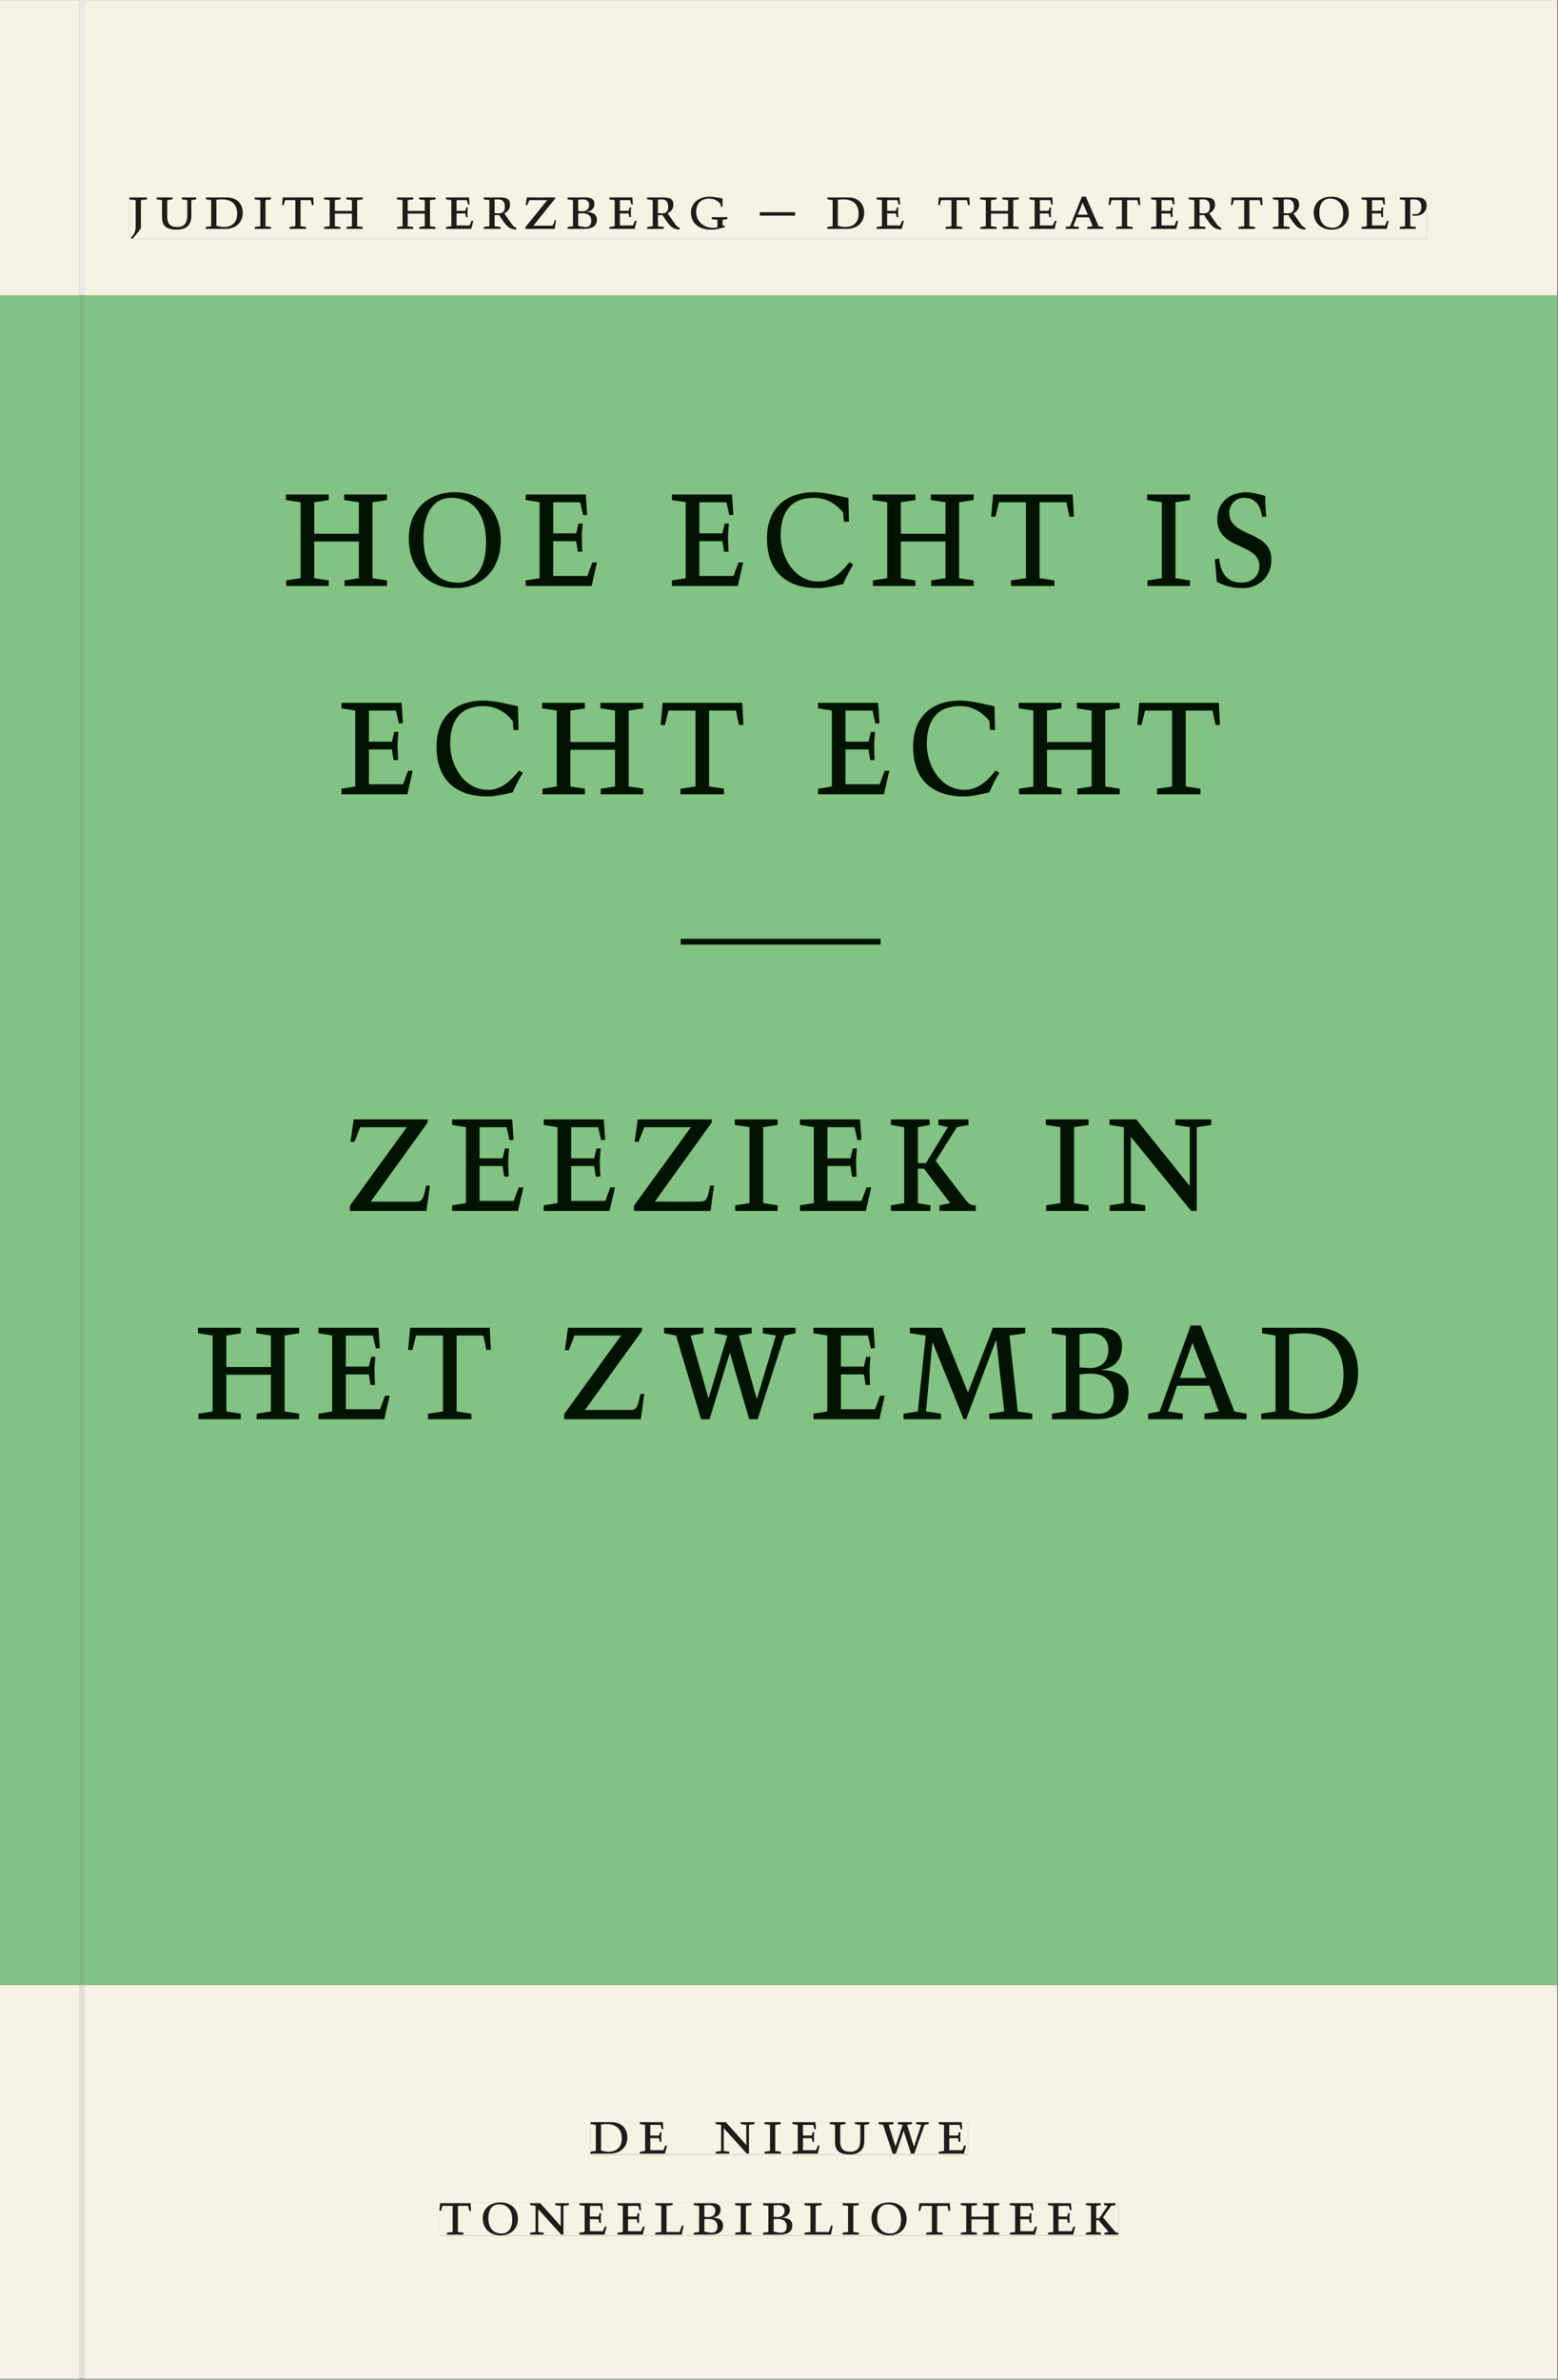 <svg xmlns="http://www.w3.org/2000/svg" xmlns:ns1="http://www.w3.org/1999/xlink" version="1.1" width="800" height="1221" viewBox="0.0 -8.526512829121202e-14 748.5 1142.25">
<rect x="0.0" y="-8.526512829121202e-14" width="748.5" height="1142.25" fill="#808080" stroke="none"/>
<g enable-background="new">
<path transform="matrix(2.778,0,0,-2.778,0,1141.733)" d="M 0 68.032 L 269.292 68.032 L 269.292 360 L 0 360 Z " fill="#84c98b" />
<symbol id="font_0_a">
<path d="M .278 .652 L 0 .652 L 0 .622 L .099 .61 L .099 .203 C .099 .112 .073 .076 .022 .015 L .047 0 C .118 .077 .181 .161 .181 .179 L .181 .61 L .278 .622 L .278 .652 Z " />
</symbol>
<symbol id="font_0_14">
<path d="M .396 .506 L .396 .476 L .48 .464 L .48 .222 C .48 .098 .428 .042 .32 .042 C .192 .042 .165 .118 .165 .202 L .165 .464 L .248 .476 L .248 .506 L 0 .506 L 0 .476 L .083 .464 L .083 .19 C .083 .057 .158 0 .314 0 C .461 0 .544 .069 .544 .218 L .544 .464 L .621 .476 L .621 .506 L .396 .506 Z " />
</symbol>
<symbol id="font_0_5">
<path d="M .168 .458 C .188 .46 .222 .464 .253 .464 C .436 .464 .494 .357 .494 .24 C .494 .106 .421 .03 .279 .03 C .249 .03 .216 .036 .168 .05 L .168 .458 M .005 .464 L .086 .452 L .086 .042 L 0 .03 L 0 0 L .307 0 C .491 0 .582 .12 .582 .249 C .582 .396 .491 .494 .331 .494 L .005 .494 L .005 .464 Z " />
</symbol>
<symbol id="font_0_9">
<path d="M .088 .042 L .002 .03 L .002 0 L .257 0 L .257 .03 L .17 .042 L .17 .452 L .257 .464 L .257 .494 L 0 .494 L 0 .464 L .088 .452 L .088 .042 Z " />
</symbol>
<symbol id="font_0_13">
<path d="M .38 0 L .38 .03 L .291 .042 L .291 .452 L .452 .452 L .47 .374 L .497 .374 L .49 .494 L .012 .494 L 0 .374 L .026 .374 L .047 .452 L .209 .452 L .209 .042 L .119 .03 L .119 0 L .38 0 Z " />
</symbol>
<symbol id="font_0_8">
<path d="M .17 .282 L .17 .452 L .257 .464 L .257 .494 L 0 .494 L 0 .464 L .088 .452 L .088 .042 L .002 .03 L .002 0 L .257 0 L .257 .03 L .17 .042 L .17 .24 L .438 .24 L .438 .042 L .352 .03 L .352 0 L .607 0 L .607 .03 L .52 .042 L .52 .452 L .607 .464 L .607 .494 L .35 .494 L .35 .464 L .438 .452 L .438 .282 L .17 .282 Z " />
</symbol>
<symbol id="font_0_1">
<path d="M 0 0 Z " />
</symbol>
<symbol id="font_0_6">
<path d="M 0 0 L .396 0 L .428 .127 L .4 .127 L .37 .054 L .165 .054 L .165 .242 L .303 .242 L .313 .185 L .34 .185 C .339 .212 .337 .237 .337 .261 C .337 .287 .34 .311 .342 .337 L .317 .337 L .303 .284 L .165 .284 L .165 .452 L .327 .452 L .345 .382 L .369 .384 L .361 .494 L 0 .494 L 0 .464 L .083 .452 L .083 .042 L 0 .03 L 0 0 Z " />
</symbol>
<symbol id="font_0_11">
<path d="M .089 .054 L .002 .042 L .002 .012 L .264 .012 L .264 .042 L .171 .054 L .171 .226 C .197 .226 .226 .228 .241 .23 L .288 .16 C .38 .023 .42 .012 .506 0 L .517 .024 C .472 .044 .453 .069 .436 .094 L .324 .255 C .369 .279 .414 .321 .414 .39 C .414 .482 .366 .506 .242 .506 L 0 .506 L 0 .476 L .089 .464 L .089 .054 M .171 .473 C .188 .475 .201 .476 .223 .476 C .271 .476 .332 .465 .332 .358 C .332 .277 .292 .256 .231 .256 C .209 .256 .19 .257 .171 .259 L .171 .473 Z " />
</symbol>
<symbol id="font_0_16">
<path d="M 0 0 L .46 0 L .481 .137 L .458 .137 C .441 .062 .436 .05 .394 .05 L .125 .05 L .467 .477 L .467 .494 L .023 .494 L .004 .373 L .028 .373 L .062 .452 L .342 .452 L 0 .028 L 0 0 Z " />
</symbol>
<symbol id="font_0_3">
<path d="M .167 .458 C .186 .461 .207 .464 .241 .464 C .306 .464 .34 .427 .34 .376 C .34 .317 .302 .276 .229 .276 C .214 .276 .195 .278 .167 .28 L .167 .458 M .167 .242 C .184 .244 .206 .246 .233 .246 C .311 .246 .373 .216 .373 .126 C .373 .065 .343 .03 .281 .03 C .241 .03 .191 .044 .167 .05 L .167 .242 M .268 0 C .371 0 .461 .034 .461 .145 C .461 .237 .386 .264 .302 .265 L .302 .267 C .398 .282 .422 .342 .422 .395 C .422 .474 .354 .494 .289 .494 L 0 .494 L 0 .464 L .085 .452 L .085 .042 L .001 .03 L .001 0 L .268 0 Z " />
</symbol>
<symbol id="font_0_7">
<path d="M .497 .491 C .43 .5 .36 .518 .293 .518 C .109 .518 0 .404 0 .272 C 0 .082 .148 0 .317 0 C .386 0 .456 .014 .533 .04 L .533 .064 L .498 .064 L .498 .154 L .573 .166 L .573 .196 L .327 .196 L .327 .166 L .416 .154 L .416 .038 C .393 .032 .364 .03 .337 .03 C .204 .03 .082 .13 .082 .28 C .082 .406 .157 .488 .285 .488 C .383 .488 .435 .439 .466 .401 L .468 .362 L .497 .362 L .497 .491 Z " />
</symbol>
<symbol id="font_0_17">
<path d="M 0 .054 L 0 0 L .556 0 L .556 .054 L 0 .054 Z " />
</symbol>
<symbol id="font_0_2">
<path d="M .208 .03 L .12 .042 L .174 .181 L .368 .181 L .424 .042 L .338 .03 L .338 0 L .591 0 L .591 .03 L .518 .042 L .317 .506 L .255 .506 L .069 .042 L 0 .03 L 0 0 L .208 0 L .208 .03 M .266 .412 L .348 .223 L .191 .223 L .266 .412 Z " />
</symbol>
<symbol id="font_0_f">
<path d="M .256 .488 C .389 .488 .464 .398 .464 .248 C .464 .118 .407 .03 .296 .03 C .163 .03 .088 .12 .088 .27 C .088 .4 .145 .488 .256 .488 M 0 .268 C 0 .104 .119 0 .279 0 C .443 0 .552 .104 .552 .259 C .552 .43 .431 .518 .276 .518 C .105 .518 0 .414 0 .268 Z " />
</symbol>
<symbol id="font_0_10">
<path d="M 0 .464 L .083 .452 L .083 .042 L 0 .03 L 0 0 L .252 0 L .252 .03 L .165 .042 L .165 .461 C .182 .463 .201 .464 .219 .464 C .297 .464 .339 .432 .339 .34 C .339 .273 .305 .23 .243 .23 C .229 .23 .215 .232 .201 .235 L .201 .211 C .213 .208 .225 .206 .238 .206 C .38 .206 .421 .298 .421 .369 C .421 .466 .352 .494 .278 .494 L 0 .494 L 0 .464 Z " />
</symbol>
<use ns1:href="#font_0_a" transform="matrix(30.556,0,0,-30.556,62.167,114.633)" fill="#231f20" />
<use ns1:href="#font_0_14" transform="matrix(30.556,0,0,-30.556,75.306,110.172)" fill="#231f20" />
<use ns1:href="#font_0_5" transform="matrix(30.556,0,0,-30.556,98.834,109.805)" fill="#231f20" />
<use ns1:href="#font_0_9" transform="matrix(30.556,0,0,-30.556,122.361,109.805)" fill="#231f20" />
<use ns1:href="#font_0_13" transform="matrix(30.556,0,0,-30.556,135.5,109.805)" fill="#231f20" />
<use ns1:href="#font_0_8" transform="matrix(30.556,0,0,-30.556,155.698,109.805)" fill="#231f20" />
<use ns1:href="#font_0_1" transform="matrix(30.556,0,0,-30.556,178.217,109.805)" fill="#231f20" />
<use ns1:href="#font_0_8" transform="matrix(30.556,0,0,-30.556,190.684,109.805)" fill="#231f20" />
<use ns1:href="#font_0_6" transform="matrix(30.556,0,0,-30.556,214.303,109.805)" fill="#231f20" />
<use ns1:href="#font_0_11" transform="matrix(30.556,0,0,-30.556,232.392,110.172)" fill="#231f20" />
<use ns1:href="#font_0_16" transform="matrix(30.556,0,0,-30.556,252.436,109.805)" fill="#231f20" />
<use ns1:href="#font_0_3" transform="matrix(30.556,0,0,-30.556,272.664,109.805)" fill="#231f20" />
<use ns1:href="#font_0_6" transform="matrix(30.556,0,0,-30.556,292.77,109.805)" fill="#231f20" />
<use ns1:href="#font_0_11" transform="matrix(30.556,0,0,-30.556,310.859,110.172)" fill="#231f20" />
<use ns1:href="#font_0_7" transform="matrix(30.556,0,0,-30.556,331.942,110.172)" fill="#231f20" />
<use ns1:href="#font_0_1" transform="matrix(30.556,0,0,-30.556,353.484,109.805)" fill="#231f20" />
<use ns1:href="#font_0_17" transform="matrix(30.556,0,0,-30.556,365.034,103.449)" fill="#231f20" />
<use ns1:href="#font_0_1" transform="matrix(30.556,0,0,-30.556,385.078,109.805)" fill="#231f20" />
<use ns1:href="#font_0_5" transform="matrix(30.556,0,0,-30.556,397.392,109.805)" fill="#231f20" />
<use ns1:href="#font_0_6" transform="matrix(30.556,0,0,-30.556,421.164,109.805)" fill="#231f20" />
<use ns1:href="#font_0_1" transform="matrix(30.556,0,0,-30.556,438.398,109.805)" fill="#231f20" />
<use ns1:href="#font_0_13" transform="matrix(30.556,0,0,-30.556,450.712,109.805)" fill="#231f20" />
<use ns1:href="#font_0_8" transform="matrix(30.556,0,0,-30.556,470.909,109.805)" fill="#231f20" />
<use ns1:href="#font_0_6" transform="matrix(30.556,0,0,-30.556,494.528,109.805)" fill="#231f20" />
<use ns1:href="#font_0_2" transform="matrix(30.556,0,0,-30.556,511.975,109.805)" fill="#231f20" />
<use ns1:href="#font_0_13" transform="matrix(30.556,0,0,-30.556,532.6,109.805)" fill="#231f20" />
<use ns1:href="#font_0_6" transform="matrix(30.556,0,0,-30.556,552.981,109.805)" fill="#231f20" />
<use ns1:href="#font_0_11" transform="matrix(30.556,0,0,-30.556,571.07,110.172)" fill="#231f20" />
<use ns1:href="#font_0_13" transform="matrix(30.556,0,0,-30.556,591.356,109.805)" fill="#231f20" />
<use ns1:href="#font_0_11" transform="matrix(30.556,0,0,-30.556,611.492,110.172)" fill="#231f20" />
<use ns1:href="#font_0_f" transform="matrix(30.556,0,0,-30.556,631.139,110.172)" fill="#231f20" />
<use ns1:href="#font_0_6" transform="matrix(30.556,0,0,-30.556,654.117,109.805)" fill="#231f20" />
<use ns1:href="#font_0_10" transform="matrix(30.556,0,0,-30.556,672.481,109.805)" fill="#231f20" />
<path transform="matrix(2.778,0,0,-2.778,40.48,.001)" d="M 0 0 L 0 -51.024 L .004 -51.024 L 254.719 -51.024 L 254.719 0 Z M 7.807 -33.963 L 232.151 -33.963 L 232.151 -41.267 L 7.807 -41.267 Z M -14.573 0 L -14.573 -51.024 L -.796 -51.024 L -.799 -51.024 L -.799 0 Z M 0 -411.024 L 254.719 -411.024 L 254.719 -342.992 L 0 -342.992 Z M 87.529 -366.722 L 152.891 -366.722 L 152.891 -372.288 L 87.529 -372.288 Z M 61.421 -380.59 L 178.845 -380.59 L 178.845 -386.288 L 61.421 -386.288 Z M -14.573 -411.024 L -.799 -411.024 L -.799 -342.992 L -14.573 -342.992 Z M -.799 -411.024 L 0 -411.024 Z " fill="#f6f2e4" />
<path transform="matrix(2.778,0,0,-2.778,40.49,141.733)" d="M 0 0 L 0 -290.976 L -.004 -290.976 L -.004 -291.968 L 254.715 -291.968 L 254.715 0 Z M 34.874 -34.021 L 206.837 -34.021 L 206.837 -50.597 L 34.874 -50.597 Z M 44.478 -70.021 L 196.426 -70.021 L 196.426 -86.597 L 44.478 -86.597 Z M 103.132 -111.213 L 137.715 -111.213 L 137.715 -112.213 L 103.132 -112.213 Z M 45.932 -142.405 L 195.721 -142.405 L 195.721 -158.213 L 45.932 -158.213 Z M 19.668 -178.021 L 220.316 -178.021 L 220.316 -194.213 L 19.668 -194.213 Z M -14.576 0 L -14.576 -291.968 L -.803 -291.968 L -.803 -290.976 L -.8 -290.976 L -.8 0 Z M -.8 -290.976 L -.004 -290.976 Z " fill="#82c283" />
<path transform="matrix(2.778,0,0,-2.778,0,1141.733)" d="M 102.102 38.735 L 167.464 38.735 L 167.464 44.301 L 102.102 44.301 Z " fill="#f6f2e4" />
<clipPath id="cp1">
<path transform="matrix(2.778,0,0,-2.778,0,1141.733)" d="M 102.102 38.735 L 167.464 38.735 L 167.464 44.301 L 102.102 44.301 Z " />
</clipPath>
<g clip-path="url(#cp1)">
<symbol id="font_0_e">
<path d="M .611 .494 L .395 .494 L .395 .464 L .482 .452 L .482 .134 L .161 .494 L 0 .494 L 0 .464 L .086 .452 L .086 .042 L .001 .03 L .001 0 L .214 0 L .214 .03 L .128 .042 L .128 .4 L .49 0 L .524 0 L .524 .452 L .611 .464 L .611 .494 Z " />
</symbol>
<symbol id="font_0_15">
<path d="M .723 .452 L .789 .464 L .789 .494 L .593 .494 L .593 .464 L .671 .452 L .558 .111 L .556 .111 L .449 .452 L .526 .464 L .526 .494 L .304 .494 L .304 .464 L .38 .452 L .268 .115 L .266 .115 L .159 .452 L .236 .464 L .236 .494 L 0 .494 L 0 .464 L .072 .452 L .222 0 L .273 0 L .394 .356 L .396 .356 L .511 0 L .562 0 L .723 .452 Z " />
</symbol>
<use ns1:href="#font_0_5" transform="matrix(30.556,0,0,-30.556,283.618,1033.768)" fill="#1f1b19" />
<use ns1:href="#font_0_6" transform="matrix(30.556,0,0,-30.556,307.39,1033.768)" fill="#1f1b19" />
<use ns1:href="#font_0_1" transform="matrix(30.556,0,0,-30.556,324.623,1033.768)" fill="#1f1b19" />
<use ns1:href="#font_0_e" transform="matrix(30.556,0,0,-30.556,343.812,1033.768)" fill="#1f1b19" />
<use ns1:href="#font_0_9" transform="matrix(30.556,0,0,-30.556,367.248,1033.768)" fill="#1f1b19" />
<use ns1:href="#font_0_6" transform="matrix(30.556,0,0,-30.556,380.723,1033.768)" fill="#1f1b19" />
<use ns1:href="#font_0_14" transform="matrix(30.556,0,0,-30.556,398.629,1034.135)" fill="#1f1b19" />
<use ns1:href="#font_0_15" transform="matrix(30.556,0,0,-30.556,422.065,1033.768)" fill="#1f1b19" />
<use ns1:href="#font_0_6" transform="matrix(30.556,0,0,-30.556,451.001,1033.768)" fill="#1f1b19" />
<use ns1:href="#font_0_1" transform="matrix(30.556,0,0,-30.556,465.179,1033.768)" fill="#1f1b19" />
</g>
<path transform="matrix(2.778,0,0,-2.778,0,1141.733)" d="M 75.994 24.736 L 193.418 24.736 L 193.418 30.434 L 75.994 30.434 Z " fill="#f6f2e4" />
<clipPath id="cp2">
<path transform="matrix(2.778,0,0,-2.778,0,1141.733)" d="M 75.994 24.736 L 193.418 24.736 L 193.418 30.434 L 75.994 30.434 Z " />
</clipPath>
<g clip-path="url(#cp2)">
<symbol id="font_0_c">
<path d="M 0 .494 L 0 .464 L .094 .452 L .094 .042 L 0 .03 L 0 0 L .417 0 L .444 .142 L .416 .142 L .383 .042 L .176 .042 L .176 .452 L .273 .464 L .273 .494 L 0 .494 Z " />
</symbol>
<symbol id="font_0_b">
<path d="M .466 .494 L .285 .494 L .285 .464 L .342 .452 L .21 .258 L .162 .258 L .162 .452 L .233 .464 L .233 .494 L 0 .494 L 0 .464 L .08 .452 L .08 .042 L 0 .03 L 0 0 L .237 0 L .237 .03 L .162 .042 L .162 .228 L .199 .228 L .356 .042 L .292 .03 L .292 0 L .51 0 L .51 .03 C .492 .03 .473 .03 .449 .059 L .269 .27 L .396 .452 L .466 .464 L .466 .494 Z " />
</symbol>
<use ns1:href="#font_0_13" transform="matrix(30.556,0,0,-30.556,211.094,1072.657)" fill="#1f1b19" />
<use ns1:href="#font_0_f" transform="matrix(30.556,0,0,-30.556,231.933,1073.024)" fill="#1f1b19" />
<use ns1:href="#font_0_e" transform="matrix(30.556,0,0,-30.556,254.667,1072.657)" fill="#1f1b19" />
<use ns1:href="#font_0_6" transform="matrix(30.556,0,0,-30.556,278.347,1072.657)" fill="#1f1b19" />
<use ns1:href="#font_0_6" transform="matrix(30.556,0,0,-30.556,296.681,1072.657)" fill="#1f1b19" />
<use ns1:href="#font_0_c" transform="matrix(30.556,0,0,-30.556,314.831,1072.657)" fill="#1f1b19" />
<use ns1:href="#font_0_3" transform="matrix(30.556,0,0,-30.556,333.286,1072.657)" fill="#1f1b19" />
<use ns1:href="#font_0_9" transform="matrix(30.556,0,0,-30.556,353.147,1072.657)" fill="#1f1b19" />
<use ns1:href="#font_0_3" transform="matrix(30.556,0,0,-30.556,366.561,1072.657)" fill="#1f1b19" />
<use ns1:href="#font_0_c" transform="matrix(30.556,0,0,-30.556,386.483,1072.657)" fill="#1f1b19" />
<use ns1:href="#font_0_9" transform="matrix(30.556,0,0,-30.556,404.756,1072.657)" fill="#1f1b19" />
<use ns1:href="#font_0_f" transform="matrix(30.556,0,0,-30.556,418.689,1073.024)" fill="#1f1b19" />
<use ns1:href="#font_0_13" transform="matrix(30.556,0,0,-30.556,441.331,1072.657)" fill="#1f1b19" />
<use ns1:href="#font_0_8" transform="matrix(30.556,0,0,-30.556,461.528,1072.657)" fill="#1f1b19" />
<use ns1:href="#font_0_6" transform="matrix(30.556,0,0,-30.556,485.147,1072.657)" fill="#1f1b19" />
<use ns1:href="#font_0_6" transform="matrix(30.556,0,0,-30.556,503.481,1072.657)" fill="#1f1b19" />
<use ns1:href="#font_0_b" transform="matrix(30.556,0,0,-30.556,521.692,1072.657)" fill="#1f1b19" />
</g>
<path transform="matrix(2.778,0,0,-2.778,0,1141.733)" d="M 22.38 369.756 L 246.724 369.756 L 246.724 377.06 L 22.38 377.06 Z " fill="#f6f2e4" />
<clipPath id="cp3">
<path transform="matrix(2.778,0,0,-2.778,0,1141.733)" d="M 22.38 369.756 L 246.724 369.756 L 246.724 377.06 L 22.38 377.06 Z " />
</clipPath>
<g clip-path="url(#cp3)">
<use ns1:href="#font_0_a" transform="matrix(30.556,0,0,-30.556,62.167,114.633)" fill="#1f1b19" />
<use ns1:href="#font_0_14" transform="matrix(30.556,0,0,-30.556,75.306,110.172)" fill="#1f1b19" />
<use ns1:href="#font_0_5" transform="matrix(30.556,0,0,-30.556,98.834,109.805)" fill="#1f1b19" />
<use ns1:href="#font_0_9" transform="matrix(30.556,0,0,-30.556,122.361,109.805)" fill="#1f1b19" />
<use ns1:href="#font_0_13" transform="matrix(30.556,0,0,-30.556,135.5,109.805)" fill="#1f1b19" />
<use ns1:href="#font_0_8" transform="matrix(30.556,0,0,-30.556,155.698,109.805)" fill="#1f1b19" />
<use ns1:href="#font_0_1" transform="matrix(30.556,0,0,-30.556,178.217,109.805)" fill="#1f1b19" />
<use ns1:href="#font_0_8" transform="matrix(30.556,0,0,-30.556,190.684,109.805)" fill="#1f1b19" />
<use ns1:href="#font_0_6" transform="matrix(30.556,0,0,-30.556,214.303,109.805)" fill="#1f1b19" />
<use ns1:href="#font_0_11" transform="matrix(30.556,0,0,-30.556,232.392,110.172)" fill="#1f1b19" />
<use ns1:href="#font_0_16" transform="matrix(30.556,0,0,-30.556,252.436,109.805)" fill="#1f1b19" />
<use ns1:href="#font_0_3" transform="matrix(30.556,0,0,-30.556,272.664,109.805)" fill="#1f1b19" />
<use ns1:href="#font_0_6" transform="matrix(30.556,0,0,-30.556,292.77,109.805)" fill="#1f1b19" />
<use ns1:href="#font_0_11" transform="matrix(30.556,0,0,-30.556,310.859,110.172)" fill="#1f1b19" />
<use ns1:href="#font_0_7" transform="matrix(30.556,0,0,-30.556,331.942,110.172)" fill="#1f1b19" />
<use ns1:href="#font_0_1" transform="matrix(30.556,0,0,-30.556,353.484,109.805)" fill="#1f1b19" />
<use ns1:href="#font_0_17" transform="matrix(30.556,0,0,-30.556,365.034,103.449)" fill="#1f1b19" />
<use ns1:href="#font_0_1" transform="matrix(30.556,0,0,-30.556,385.078,109.805)" fill="#1f1b19" />
<use ns1:href="#font_0_5" transform="matrix(30.556,0,0,-30.556,397.392,109.805)" fill="#1f1b19" />
<use ns1:href="#font_0_6" transform="matrix(30.556,0,0,-30.556,421.164,109.805)" fill="#1f1b19" />
<use ns1:href="#font_0_1" transform="matrix(30.556,0,0,-30.556,438.398,109.805)" fill="#1f1b19" />
<use ns1:href="#font_0_13" transform="matrix(30.556,0,0,-30.556,450.712,109.805)" fill="#1f1b19" />
<use ns1:href="#font_0_8" transform="matrix(30.556,0,0,-30.556,470.909,109.805)" fill="#1f1b19" />
<use ns1:href="#font_0_6" transform="matrix(30.556,0,0,-30.556,494.528,109.805)" fill="#1f1b19" />
<use ns1:href="#font_0_2" transform="matrix(30.556,0,0,-30.556,511.975,109.805)" fill="#1f1b19" />
<use ns1:href="#font_0_13" transform="matrix(30.556,0,0,-30.556,532.6,109.805)" fill="#1f1b19" />
<use ns1:href="#font_0_6" transform="matrix(30.556,0,0,-30.556,552.981,109.805)" fill="#1f1b19" />
<use ns1:href="#font_0_11" transform="matrix(30.556,0,0,-30.556,571.07,110.172)" fill="#1f1b19" />
<use ns1:href="#font_0_13" transform="matrix(30.556,0,0,-30.556,591.356,109.805)" fill="#1f1b19" />
<use ns1:href="#font_0_11" transform="matrix(30.556,0,0,-30.556,611.492,110.172)" fill="#1f1b19" />
<use ns1:href="#font_0_f" transform="matrix(30.556,0,0,-30.556,631.139,110.172)" fill="#1f1b19" />
<use ns1:href="#font_0_6" transform="matrix(30.556,0,0,-30.556,654.117,109.805)" fill="#1f1b19" />
<use ns1:href="#font_0_10" transform="matrix(30.556,0,0,-30.556,672.481,109.805)" fill="#1f1b19" />
</g>
<path transform="matrix(2.778,0,0,-2.778,0,1141.733)" d="M 49.451 309.403 L 221.414 309.403 L 221.414 325.979 L 49.451 325.979 Z " fill="#82c283" />
<clipPath id="cp4">
<path transform="matrix(2.778,0,0,-2.778,0,1141.733)" d="M 49.451 309.403 L 221.414 309.403 L 221.414 325.979 L 49.451 325.979 Z " />
</clipPath>
<g clip-path="url(#cp4)">
<symbol id="font_0_4">
<path d="M .489 .487 C .423 .499 .351 .518 .283 .518 C .109 .518 0 .428 0 .27 C 0 .064 .148 0 .306 0 C .356 0 .435 .018 .457 .022 C .475 .059 .496 .095 .518 .128 L .495 .14 C .454 .094 .396 .036 .31 .036 C .155 .036 .082 .18 .082 .282 C .082 .395 .129 .488 .282 .488 C .374 .488 .43 .439 .458 .407 L .462 .359 L .492 .359 L .489 .487 Z " />
</symbol>
<symbol id="font_0_12">
<path d="M .309 .387 C .306 .412 .303 .445 .303 .498 C .269 .508 .216 .518 .192 .518 C .087 .518 .015 .463 .015 .373 C .015 .204 .268 .247 .268 .119 C .268 .063 .219 .03 .16 .03 C .044 .03 .032 .123 .026 .16 L 0 .156 C .005 .122 .01 .057 .012 .035 C .04 .022 .089 0 .165 0 C .257 0 .34 .054 .34 .155 C .34 .315 .087 .272 .087 .407 C .087 .446 .12 .488 .176 .488 C .263 .488 .278 .42 .285 .385 L .309 .387 Z " />
</symbol>
<use ns1:href="#font_0_8" transform="matrix(80,0,0,-88.889,137.362,281.214)" fill="#001300" />
<use ns1:href="#font_0_f" transform="matrix(80,0,0,-88.889,196.402,282.281)" fill="#001300" />
<use ns1:href="#font_0_6" transform="matrix(80,0,0,-88.889,252.562,281.214)" fill="#001300" />
<use ns1:href="#font_0_1" transform="matrix(80,0,0,-88.889,293.682,281.214)" fill="#001300" />
<use ns1:href="#font_0_6" transform="matrix(80,0,0,-88.889,322.802,281.214)" fill="#001300" />
<use ns1:href="#font_0_4" transform="matrix(80,0,0,-88.889,368.482,282.281)" fill="#001300" />
<use ns1:href="#font_0_8" transform="matrix(80,0,0,-88.889,419.202,281.214)" fill="#001300" />
<use ns1:href="#font_0_13" transform="matrix(80,0,0,-88.889,476.162,281.214)" fill="#001300" />
<use ns1:href="#font_0_1" transform="matrix(80,0,0,-88.889,522.642,281.214)" fill="#001300" />
<use ns1:href="#font_0_9" transform="matrix(80,0,0,-88.889,551.122,281.214)" fill="#001300" />
<use ns1:href="#font_0_12" transform="matrix(80,0,0,-88.889,583.602,282.281)" fill="#001300" />
<use ns1:href="#font_0_1" transform="matrix(80,0,0,-88.889,615.042,281.214)" fill="#001300" />
</g>
<path transform="matrix(2.778,0,0,-2.778,0,1141.733)" d="M 59.054 273.403 L 211.002 273.403 L 211.002 289.979 L 59.054 289.979 Z " fill="#82c283" />
<clipPath id="cp5">
<path transform="matrix(2.778,0,0,-2.778,0,1141.733)" d="M 59.054 273.403 L 211.002 273.403 L 211.002 289.979 L 59.054 289.979 Z " />
</clipPath>
<g clip-path="url(#cp5)">
<use ns1:href="#font_0_6" transform="matrix(80,0,0,-88.889,164.041,381.214)" fill="#001300" />
<use ns1:href="#font_0_4" transform="matrix(80,0,0,-88.889,209.721,382.281)" fill="#001300" />
<use ns1:href="#font_0_8" transform="matrix(80,0,0,-88.889,260.441,381.214)" fill="#001300" />
<use ns1:href="#font_0_13" transform="matrix(80,0,0,-88.889,317.401,381.214)" fill="#001300" />
<use ns1:href="#font_0_1" transform="matrix(80,0,0,-88.889,363.881,381.214)" fill="#001300" />
<use ns1:href="#font_0_6" transform="matrix(80,0,0,-88.889,393.001,381.214)" fill="#001300" />
<use ns1:href="#font_0_4" transform="matrix(80,0,0,-88.889,438.681,382.281)" fill="#001300" />
<use ns1:href="#font_0_8" transform="matrix(80,0,0,-88.889,489.401,381.214)" fill="#001300" />
<use ns1:href="#font_0_13" transform="matrix(80,0,0,-88.889,546.361,381.214)" fill="#001300" />
</g>
<path transform="matrix(2.778,0,0,-2.778,0,1141.733)" d="M 117.708 247.787 L 152.291 247.787 L 152.291 248.787 L 117.708 248.787 Z " fill="#001300" />
<path transform="matrix(2.778,0,0,-2.778,0,1141.733)" d="M 60.509 201.787 L 210.298 201.787 L 210.298 217.595 L 60.509 217.595 Z " fill="#82c283" />
<clipPath id="cp6">
<path transform="matrix(2.778,0,0,-2.778,0,1141.733)" d="M 60.509 201.787 L 210.298 201.787 L 210.298 217.595 L 60.509 217.595 Z " />
</clipPath>
<g clip-path="url(#cp6)">
<use ns1:href="#font_0_16" transform="matrix(80,0,0,-88.889,168.081,581.214)" fill="#001300" />
<use ns1:href="#font_0_6" transform="matrix(80,0,0,-88.889,217.201,581.214)" fill="#001300" />
<use ns1:href="#font_0_6" transform="matrix(80,0,0,-88.889,261.201,581.214)" fill="#001300" />
<use ns1:href="#font_0_16" transform="matrix(80,0,0,-88.889,304.561,581.214)" fill="#001300" />
<use ns1:href="#font_0_9" transform="matrix(80,0,0,-88.889,353.041,581.214)" fill="#001300" />
<use ns1:href="#font_0_6" transform="matrix(80,0,0,-88.889,384.321,581.214)" fill="#001300" />
<use ns1:href="#font_0_b" transform="matrix(80,0,0,-88.889,428.001,581.214)" fill="#001300" />
<use ns1:href="#font_0_1" transform="matrix(80,0,0,-88.889,473.921,581.214)" fill="#001300" />
<use ns1:href="#font_0_9" transform="matrix(80,0,0,-88.889,502.401,581.214)" fill="#001300" />
<use ns1:href="#font_0_e" transform="matrix(80,0,0,-88.889,533.041,581.214)" fill="#001300" />
<use ns1:href="#font_0_1" transform="matrix(80,0,0,-88.889,584.153,581.214)" fill="#001300" />
</g>
<path transform="matrix(2.778,0,0,-2.778,0,1141.733)" d="M 34.244 165.787 L 234.892 165.787 L 234.892 181.979 L 34.244 181.979 Z " fill="#82c283" />
<clipPath id="cp7">
<path transform="matrix(2.778,0,0,-2.778,0,1141.733)" d="M 34.244 165.787 L 234.892 165.787 L 234.892 181.979 L 34.244 181.979 Z " />
</clipPath>
<g clip-path="url(#cp7)">
<symbol id="font_0_d">
<path d="M .387 .144 L .23 .494 L .038 .494 L .038 .464 L .133 .452 L .086 .042 L 0 .03 L 0 0 L .225 0 L .225 .03 L .135 .042 L .173 .414 L .175 .414 L .361 0 L .376 0 L .555 .426 L .557 .426 L .605 .042 L .515 .03 L .515 0 L .773 0 L .773 .03 L .686 .042 L .636 .452 L .731 .464 L .731 .494 L .537 .494 L .387 .144 Z " />
</symbol>
<use ns1:href="#font_0_8" transform="matrix(80,0,0,-88.889,95.122,681.214)" fill="#001300" />
<use ns1:href="#font_0_6" transform="matrix(80,0,0,-88.889,152.962,681.214)" fill="#001300" />
<use ns1:href="#font_0_13" transform="matrix(80,0,0,-88.889,196.082,681.214)" fill="#001300" />
<use ns1:href="#font_0_1" transform="matrix(80,0,0,-88.889,242.562,681.214)" fill="#001300" />
<use ns1:href="#font_0_16" transform="matrix(80,0,0,-88.889,271.042,681.214)" fill="#001300" />
<use ns1:href="#font_0_15" transform="matrix(80,0,0,-88.889,319.042,681.214)" fill="#001300" />
<use ns1:href="#font_0_6" transform="matrix(80,0,0,-88.889,390.802,681.214)" fill="#001300" />
<use ns1:href="#font_0_d" transform="matrix(80,0,0,-88.889,434.082,681.214)" fill="#001300" />
<use ns1:href="#font_0_3" transform="matrix(80,0,0,-88.889,505.282,681.214)" fill="#001300" />
<use ns1:href="#font_0_2" transform="matrix(80,0,0,-88.889,551.602,681.214)" fill="#001300" />
<use ns1:href="#font_0_5" transform="matrix(80,0,0,-88.889,605.922,681.214)" fill="#001300" />
</g>
<path transform="matrix(2.778,0,0,-2.778,0,1141.733)" d="M 13.774 0 L 14.573 0 L 14.573 68.032 L 13.774 68.032 Z " fill="#e4dfd1" />
<path transform="matrix(2.778,0,0,-2.778,0,1141.733)" d="M 13.774 68.032 L 14.573 68.032 L 14.573 69.024 L 13.774 69.024 Z " fill="#7bb77c" />
<path transform="matrix(2.778,0,0,-2.778,0,1141.733)" d="M 13.774 360 L 14.573 360 L 14.573 411.024 L 13.774 411.024 Z " fill="#eae9e6" />
<path transform="matrix(2.778,0,0,-2.778,0,1141.733)" d="M 13.776 69.024 L 14.576 69.024 L 14.576 360 L 13.776 360 Z " fill="#7bb77c" />
</g>
</svg>